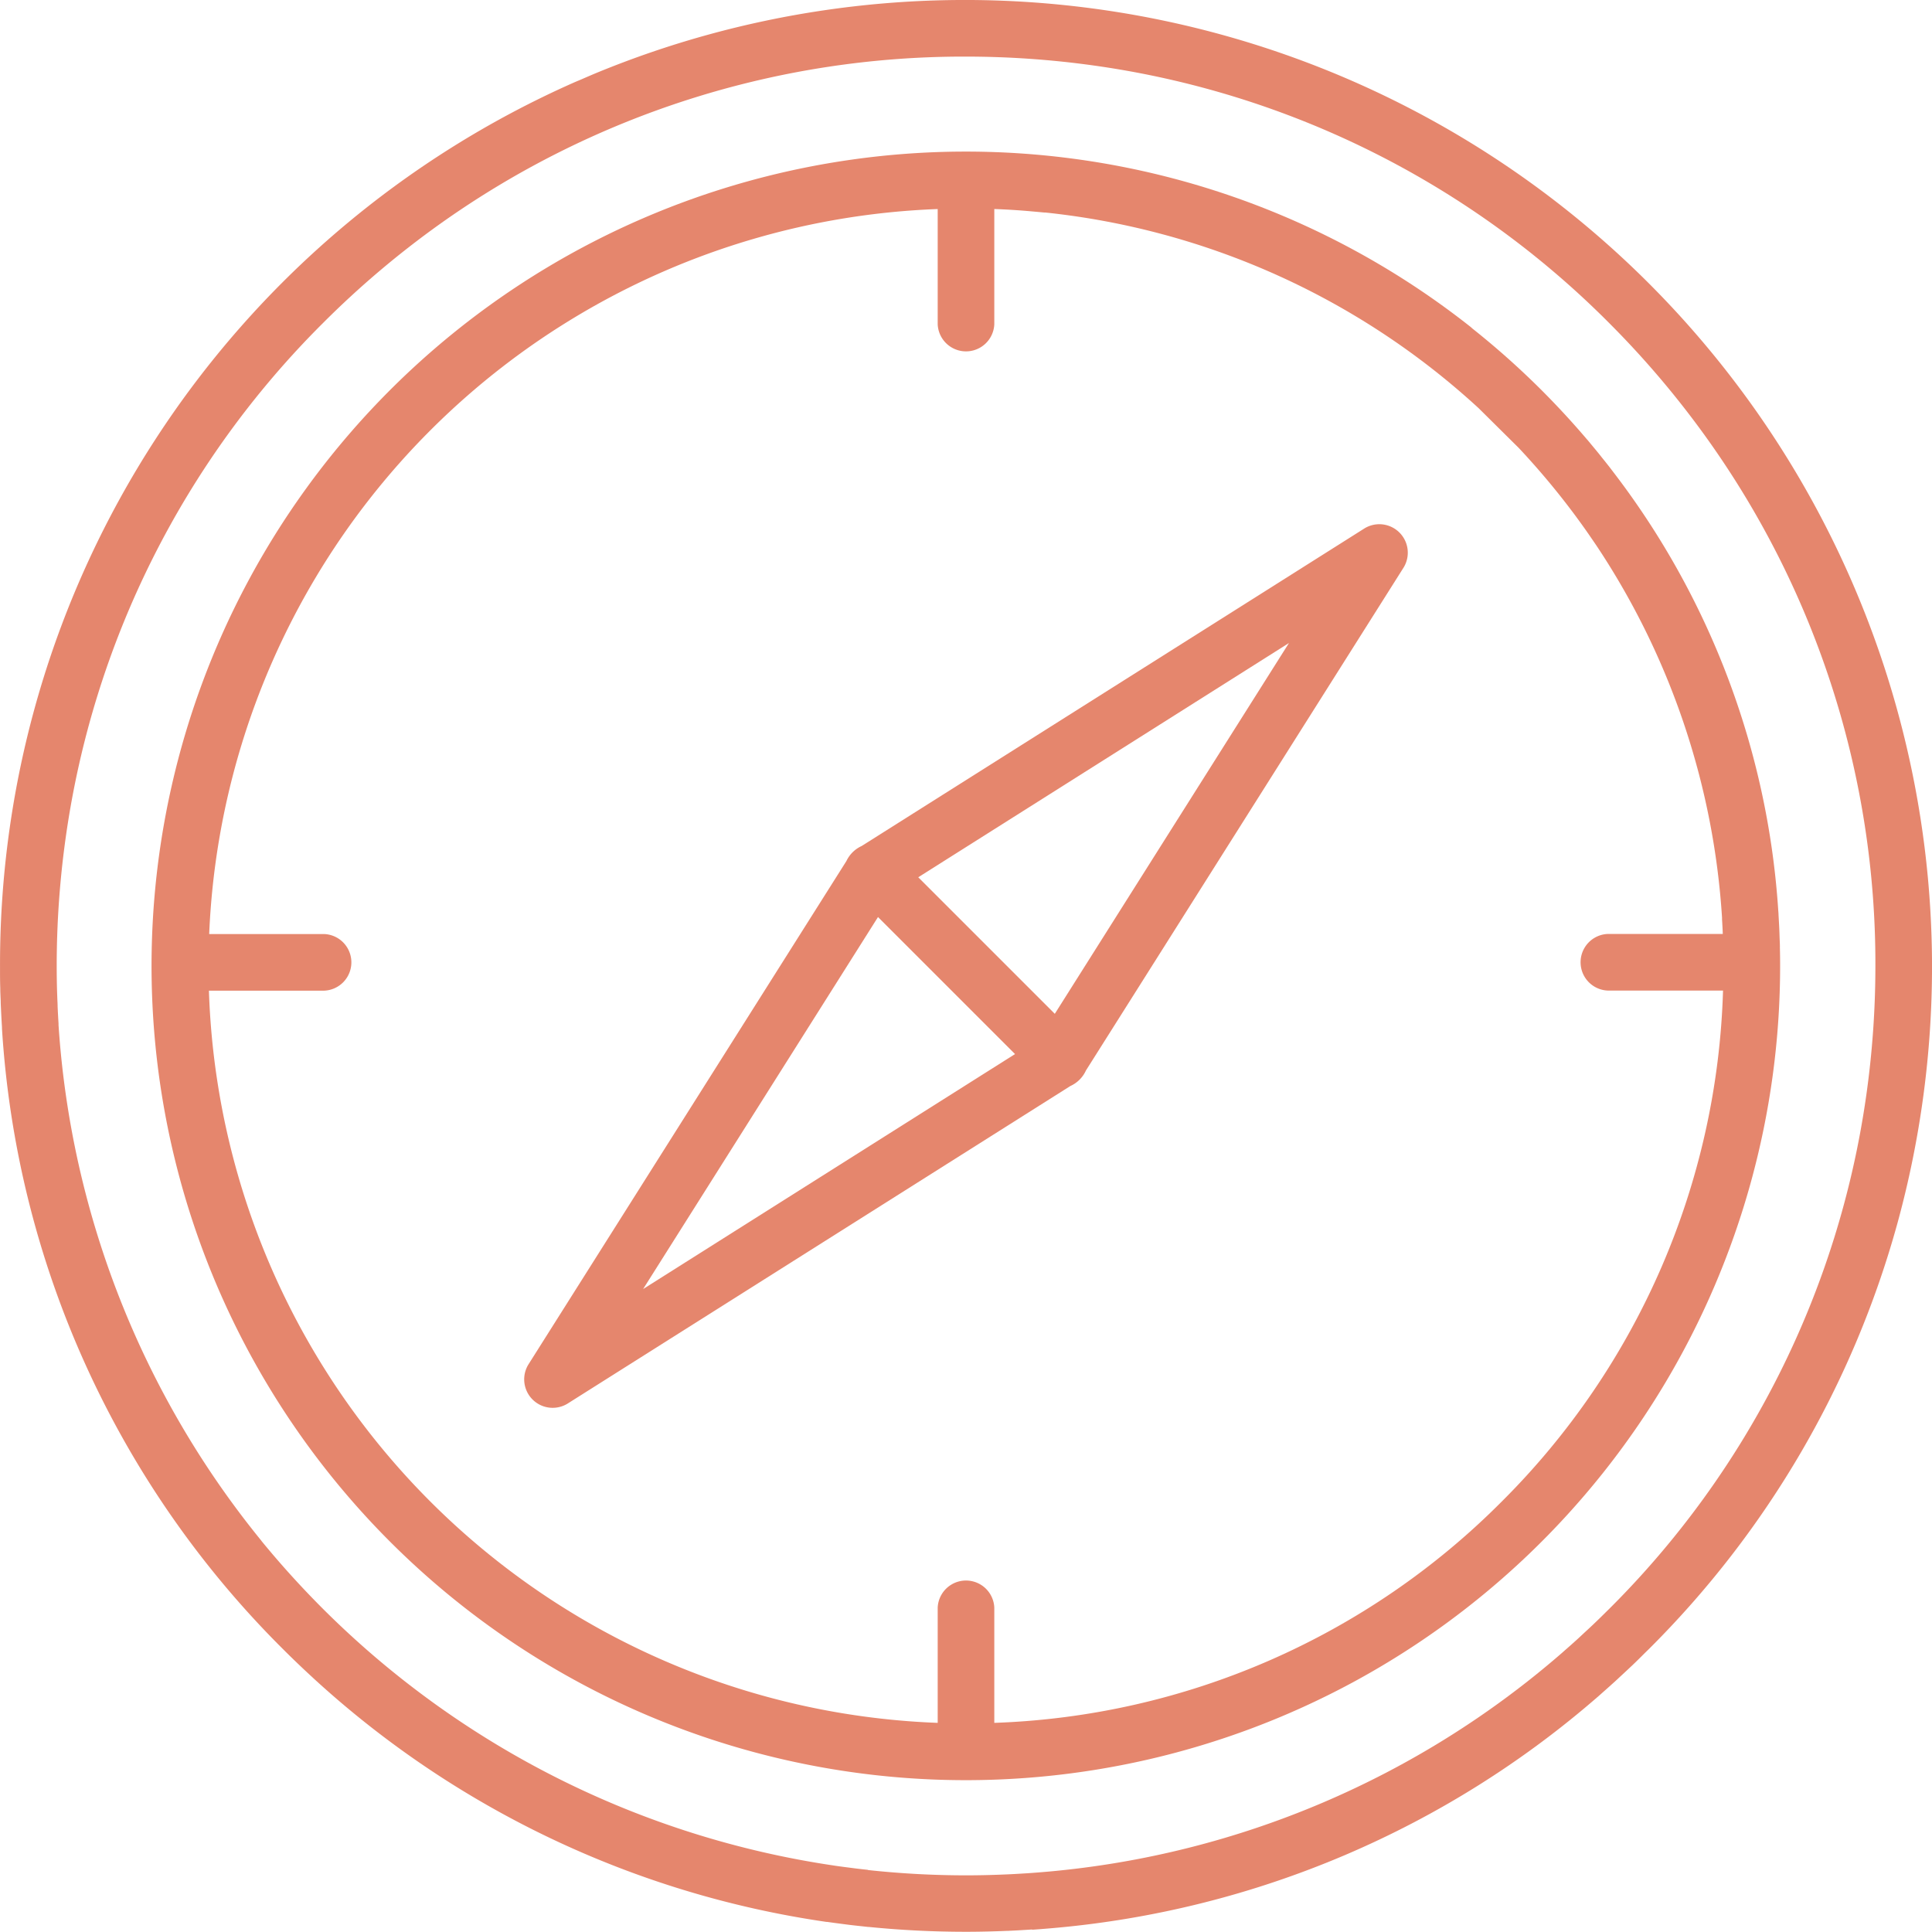 <svg id="Group_3350" data-name="Group 3350" xmlns="http://www.w3.org/2000/svg" xmlns:xlink="http://www.w3.org/1999/xlink" width="80" height="80" viewBox="0 0 80 80">
  <defs>
    <clipPath id="clip-path">
      <rect id="Rectangle_22222" data-name="Rectangle 22222" width="80" height="80" fill="#e5866d"/>
    </clipPath>
  </defs>
  <g id="Group_3349" data-name="Group 3349" clip-path="url(#clip-path)">
    <path id="Path_8226" data-name="Path 8226" d="M173.652,139.009l-20.831,13.158a1.292,1.292,0,0,0-.631.621l-13.176,20.859a1.179,1.179,0,0,0,1.617,1.617l20.831-13.158a1.294,1.294,0,0,0,.645-.643l13.161-20.837a1.179,1.179,0,0,0-1.616-1.617m-20.155,16.1,5.674,5.674-15.4,9.73Zm7.321,4.007-5.654-5.654,15.35-9.7Z" transform="translate(-117.141 -117.136)" fill="#e5866d"/>
    <path id="Path_8227" data-name="Path 8227" d="M42.738,79.906q.392-.026.783-.061l.105-.009a39.634,39.634,0,0,0,22.588-9.623l.09-.08c.2-.177.4-.355.6-.537.08-.073.158-.148.238-.221.152-.14.3-.28.453-.423.169-.162.336-.326.5-.491.06-.06.122-.118.182-.178a39.767,39.767,0,0,0,10.3-17.665A40.209,40.209,0,0,0,80,40,40.047,40.047,0,0,0,24.683,3.025c-.2.083-.4.17-.6.257-.1.043-.2.083-.3.127A39.929,39.929,0,0,0,0,40c0,.036,0,.072,0,.109,0,.267,0,.534.01.8,0,.182.011.363.018.545,0,.109.007.218.012.327.011.255.026.509.041.763l0,.049A39.7,39.7,0,0,0,11.715,68.284q.6.6,1.229,1.177l.013.013A39.867,39.867,0,0,0,34.214,79.581l.031,0c.217.031.435.06.652.088l.262.034c.182.022.364.042.546.061l.239.027.033,0q2,.2,4.022.2c.56,0,1.118-.014,1.674-.037h.045l.109-.006c.208-.009.415-.021.622-.034l.289-.018m-6.795-2.469c-.165-.018-.33-.036-.495-.056l-.271-.035c-.2-.025-.394-.051-.59-.079l-.063-.01a37.746,37.746,0,0,1-21.153-10.63q-1.343-1.343-2.533-2.795c-.01-.014-.02-.028-.031-.042A37.732,37.732,0,0,1,2.423,42.447l0-.063q-.022-.351-.038-.7c0-.11-.008-.22-.012-.331-.006-.163-.012-.327-.016-.491q-.009-.407-.01-.816c0-.015,0-.029,0-.044a38.184,38.184,0,0,1,.374-5.328,37.372,37.372,0,0,1,10.655-21.3A38.133,38.133,0,0,1,18.2,9.286,37.379,37.379,0,0,1,40,2.344a38.213,38.213,0,0,1,5.328.374,37.374,37.374,0,0,1,21.3,10.655A38.134,38.134,0,0,1,70.713,18.2,37.378,37.378,0,0,1,77.655,40a38.185,38.185,0,0,1-.385,5.407,37.373,37.373,0,0,1-10.644,21.22l-.078.076q-.282.281-.569.555c-.129.123-.26.243-.391.364-.087.081-.173.162-.26.242q-.27.246-.545.485l-.107.095A37.52,37.52,0,0,1,43.4,77.5l-.071.006q-.383.034-.767.06l-.232.014c-.209.013-.417.025-.627.034-.568.025-1.137.04-1.71.04a37.931,37.931,0,0,1-4.055-.22" transform="translate(0.001)" fill="#e5866d"/>
    <path id="Path_8228" data-name="Path 8228" d="M107.662,73.173c0-.133-.009-.266-.013-.4s-.008-.242-.013-.363c-.009-.19-.02-.378-.031-.567,0-.055-.006-.109-.01-.164a33.394,33.394,0,0,0-6.845-18.19l-.132-.174c-.074-.095-.149-.188-.223-.282-.1-.121-.191-.241-.289-.36-.061-.075-.123-.148-.184-.222-.074-.089-.147-.179-.222-.268-.011-.013-.022-.023-.033-.036Q98.776,51.1,97.8,50.123a33.738,33.738,0,0,0-2.872-2.56c-.026-.025-.053-.049-.081-.072A33.718,33.718,0,1,0,107.671,73.96q0-.394-.01-.787M96.14,96.14A31.142,31.142,0,0,1,75.132,105.3v-4.769a1.173,1.173,0,0,0-2.344,0V105.3A31.361,31.361,0,0,1,42.611,74.981h4.774a1.173,1.173,0,0,0,0-2.344H42.622A31.361,31.361,0,0,1,72.788,42.616v4.769a1.173,1.173,0,0,0,2.344,0v-4.77c.528.019,1.053.052,1.575.1.163.014.327.029.49.045l.049,0a31.329,31.329,0,0,1,17.939,8.1l1.665,1.65a31.722,31.722,0,0,1,2.37,2.84l.053.073q.164.223.324.449.094.134.187.268l.159.232c.1.144.195.288.29.434l.014.021a31.369,31.369,0,0,1,5.019,15.135c0,.022,0,.045,0,.067q.018.286.03.573c0,.01,0,.02,0,.031h-4.763a1.173,1.173,0,0,0,0,2.344h4.774A31.145,31.145,0,0,1,96.14,96.14" transform="translate(-33.96 -33.96)" fill="#e5866d"/>
  </g>
</svg>
